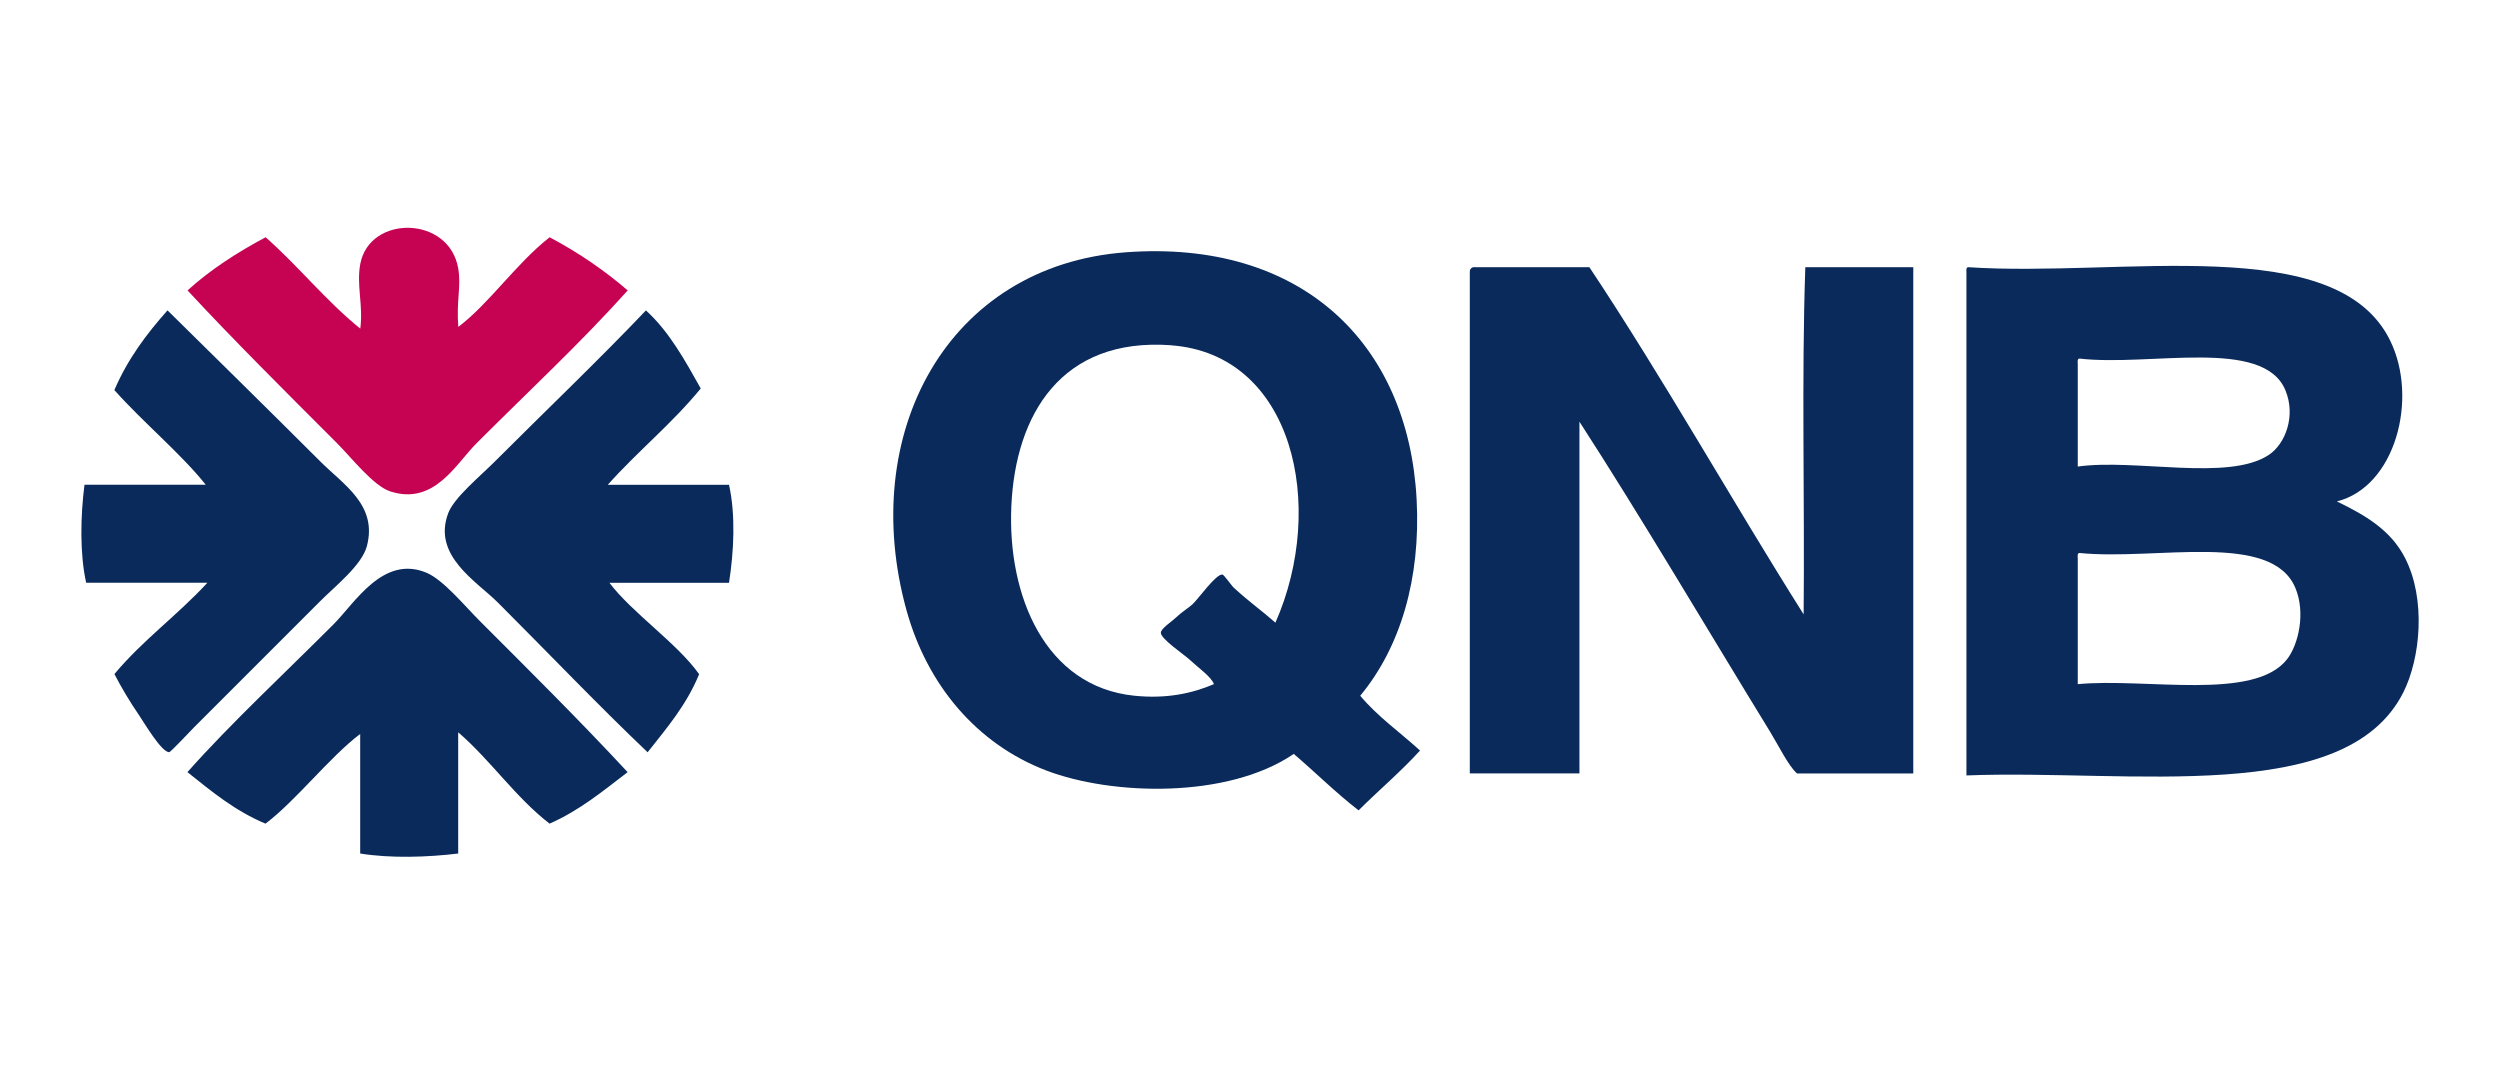 <?xml version="1.0" encoding="UTF-8"?>
<svg id="Layer_1" data-name="Layer 1" xmlns="http://www.w3.org/2000/svg" viewBox="0 0 461 200">
  <defs>
    <style>
      .cls-1 {
        fill: #092a5b;
      }

      .cls-1, .cls-2 {
        fill-rule: evenodd;
        stroke-width: 0px;
      }

      .cls-2 {
        fill: #c50352;
      }
    </style>
  </defs>
  <path class="cls-2" d="m84.5,60.29c5.65-4.26,10.72-11.74,16.85-16.54,5.27,2.79,10.06,6.07,14.4,9.8-8.71,9.71-18.1,18.41-27.87,28.18-3.85,3.85-7.81,11.52-15.93,8.88-3.1-1.01-7.14-6.22-9.8-8.88-9.29-9.29-19.3-19.25-27.57-28.18,4.23-3.83,9.14-7,14.4-9.8,6.08,5.35,11.13,11.74,17.46,16.85.56-4.47-.75-8.01,0-11.95,1.72-9.09,16.46-8.92,18.07.92.55,3.33-.38,5.9,0,10.72Z"/>
  <path class="cls-1" d="m250.82,128.29c3.2,3.84,7.35,6.74,11.03,10.11-3.55,3.91-7.6,7.31-11.33,11.03-4.2-3.25-7.93-6.98-11.95-10.41-12.19,8.31-33.52,7.69-45.64,3.06-12.87-4.92-21.93-15.81-25.73-29.4-9.14-32.75,7.54-63.74,40.43-66.16,32.21-2.37,52.08,16.62,53.6,45.64.76,14.45-2.96,27.18-10.41,36.14Zm-34.92-64.63c-20.14-1.44-28.66,12.71-29.41,29.71-.73,16.55,6.27,33.24,22.67,34.92,5.84.6,10.59-.38,14.7-2.14-.59-1.42-2.69-2.84-4.59-4.59-.99-.91-5.26-3.77-5.21-4.9.03-.77,2-2.03,2.76-2.76,1.05-1.01,2.41-1.85,3.06-2.45,1.11-1.02,4.29-5.57,5.51-5.51.32.01,1.63,1.98,2.14,2.45,2.96,2.71,4.93,4.04,7.66,6.43,9.47-21.46,3.34-49.53-19.3-51.15Z"/>
  <path class="cls-1" d="m291.25,142.62v-64.86c11.32,17.49,23.72,38.53,35.22,57.28,1.4,2.29,3.37,6.28,4.91,7.59h21.43V49.27h-19.91c-.71,20.73-.1,42.78-.31,64.02-13.35-21.16-25.73-43.29-39.51-64.02h-21.44c-.39.13-.63.39-.61.92v92.43h20.22Z"/>
  <path class="cls-1" d="m362.92,49.27c28.3,1.89,67.88-6.65,77.8,13.48,5.3,10.74.98,27.03-9.8,29.71,5.49,2.66,9.98,5.39,12.56,10.41,3.91,7.6,2.86,18.52-.31,24.81-10.64,21.13-50.41,14.14-80.56,15.31V50.19c-.03-.43-.05-.87.31-.92Zm20.22,17.77v18.99c10.67-1.49,27.78,2.78,35.22-2.14,3.08-2.04,5.04-7.22,3.06-11.95-4.1-9.78-24.89-4.31-37.98-5.82-.36.05-.33.48-.31.92Zm0,35.84v23.28c12.55-1.2,32.51,3.17,38.59-4.59,2.1-2.68,3.47-8.56,1.53-13.17-4.42-10.5-25.67-5-39.82-6.43-.36.05-.33.48-.31.92Z"/>
  <path class="cls-1" d="m21.09,124.31c5.14-6.19,11.72-10.94,17.15-16.85H15.89c-1.2-5.36-1.05-12.33-.31-18.07h22.36c-4.52-5.69-11.56-11.51-16.85-17.46,2.45-5.72,5.95-10.38,9.8-14.7,8.37,8.26,18.45,18.15,28.18,27.87,4.27,4.27,10.6,8.05,8.58,15.62-.93,3.49-5.75,7.28-8.58,10.11-7.89,7.89-14.87,14.87-23.28,23.28-.84.84-4.32,4.59-4.59,4.59-1.4.03-4.58-5.36-5.51-6.74-1.91-2.8-3.35-5.27-4.59-7.66Z"/>
  <path class="cls-1" d="m129.22,71.63c-5.23,6.41-11.66,11.61-17.15,17.77h22.36c1.25,5.59.89,12.36,0,18.07h-22.05c4.17,5.53,12.52,11.17,16.54,16.85-2.31,5.66-5.98,9.95-9.5,14.4-8.73-8.29-18.27-18.27-27.57-27.57-3.97-3.97-12.18-8.68-9.19-16.54,1.09-2.86,5.75-6.67,8.58-9.5,9.24-9.24,19.51-19.06,27.87-27.87,4.28,3.89,7.17,9.16,10.11,14.4Z"/>
  <path class="cls-1" d="m115.74,142.38c-4.52,3.45-8.86,7.07-14.4,9.5-6.33-4.9-10.82-11.64-16.85-16.85v22.36c-5.67.69-12.46.91-18.07,0v-22.05c-5.64,4.26-11.82,12.28-17.46,16.54-5.62-2.34-9.97-5.96-14.4-9.5,7.95-8.95,17.86-18.16,26.95-27.26,3.91-3.91,9.14-12.87,17.15-9.5,3.08,1.3,6.96,6.04,9.8,8.88,9.33,9.33,18.51,18.44,27.26,27.87Z"/>
</svg>